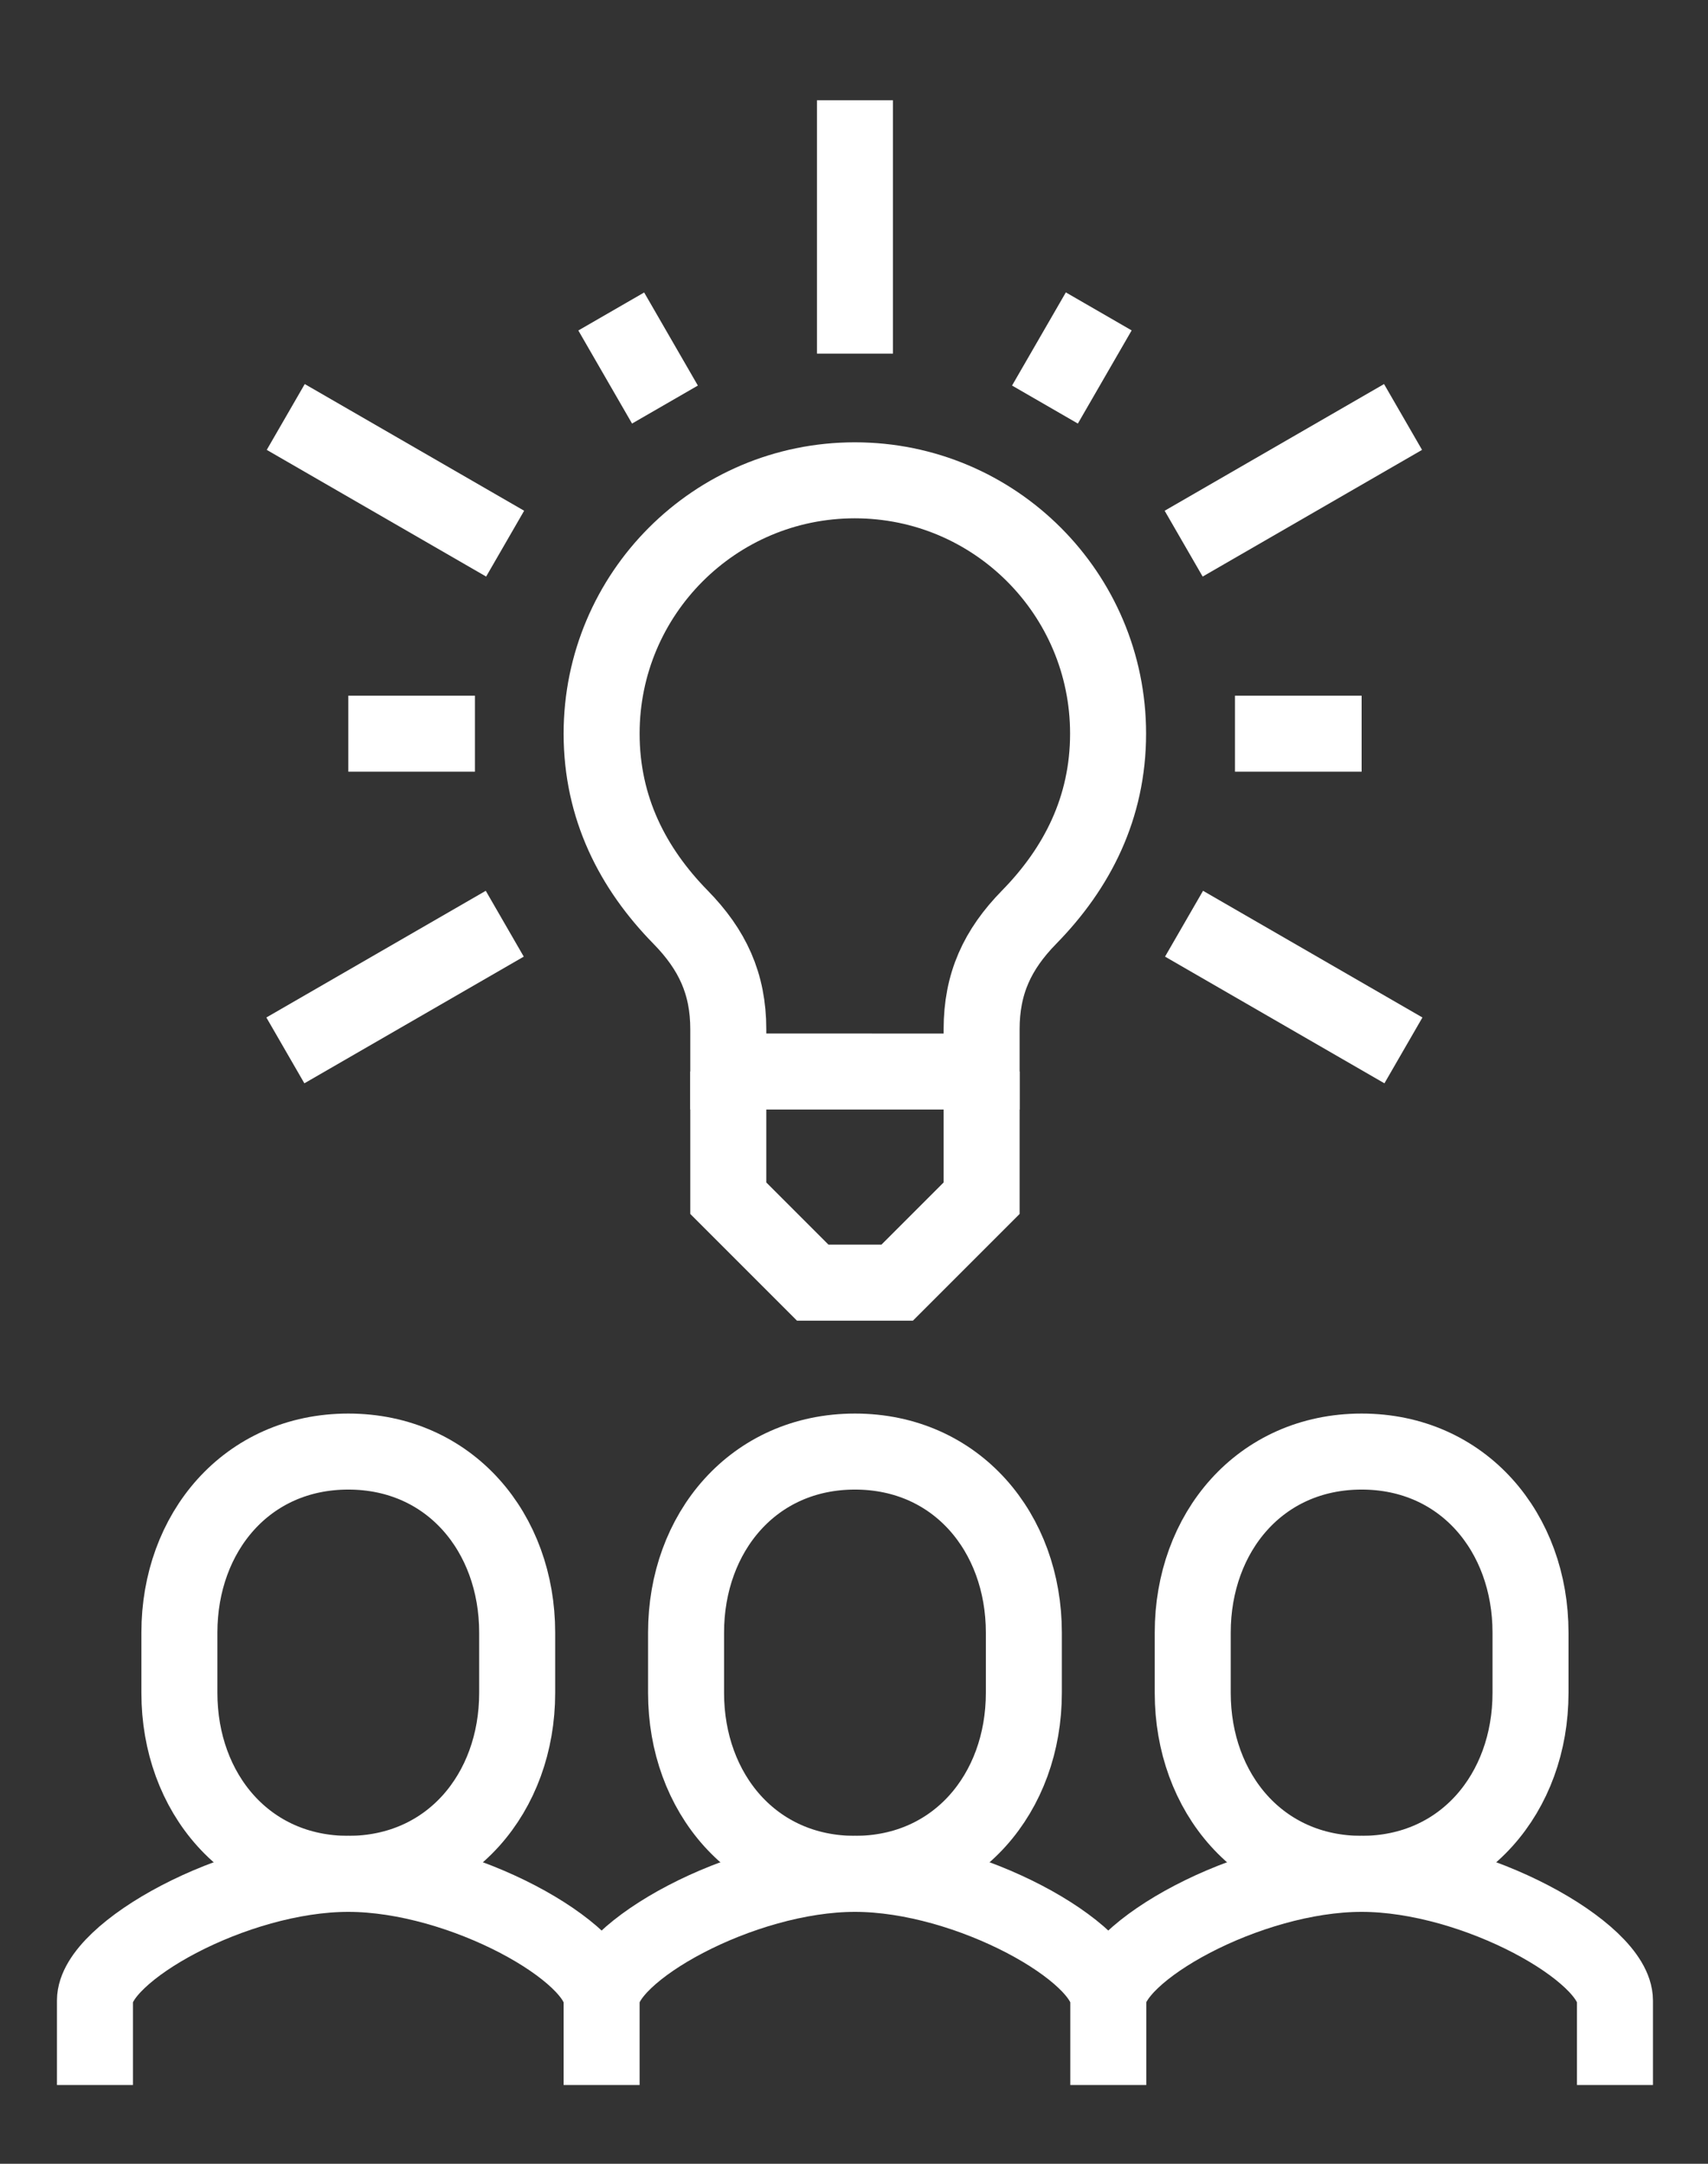 <?xml version="1.0" encoding="UTF-8" standalone="no"?>
<!DOCTYPE svg PUBLIC "-//W3C//DTD SVG 1.1//EN" "http://www.w3.org/Graphics/SVG/1.1/DTD/svg11.dtd">
<svg width="100%" height="100%" viewBox="0 0 45 57" version="1.1" xmlns="http://www.w3.org/2000/svg" xmlns:xlink="http://www.w3.org/1999/xlink" xml:space="preserve" xmlns:serif="http://www.serif.com/" style="fill-rule:evenodd;clip-rule:evenodd;stroke-miterlimit:2;">
    <rect x="0" y="0" width="45" height="57" fill="#333333" stroke="none"/>
    <g transform="matrix(1,0,0,1,-424.764,-2491.76)">
        <g transform="matrix(0.812,0,0,0.812,181.456,617.543)">
            <g transform="matrix(0.267,0,0,0.267,25.365,1675.96)">
                <g transform="matrix(5.131,0,0,5.131,-223.439,2374.8)">
                    <path d="M258,48L258,46C258,44.861 261.305,43 264.002,43L263.998,43C266.695,43 270,44.861 270,46L270,48" style="fill:none;stroke:white;stroke-width:1.8px;"/>
                </g>
                <g transform="matrix(5.131,0,0,5.131,-223.439,2374.8)">
                    <path d="M264,43C266.405,43 268,41.082 268,38.715L268,37.286C268,34.919 266.405,33 264,33C261.595,33 260,34.919 260,37.286L260,38.715C260,41.082 261.595,43 264,43Z" style="fill:none;stroke:white;stroke-width:1.8px;"/>
                </g>
                <g transform="matrix(5.131,0,0,5.131,-223.439,2374.8)">
                    <path d="M270,46C270,44.861 273.305,43 276.002,43L275.998,43C278.695,43 282,44.861 282,46L282,48" style="fill:none;stroke:white;stroke-width:1.8px;"/>
                </g>
                <g transform="matrix(5.131,0,0,5.131,-223.439,2374.8)">
                    <path d="M276,43C278.405,43 280,41.082 280,38.715L280,37.286C280,34.919 278.405,33 276,33C273.595,33 272,34.919 272,37.286L272,38.715C272,41.082 273.595,43 276,43Z" style="fill:none;stroke:white;stroke-width:1.8px;"/>
                </g>
                <g transform="matrix(5.131,0,0,5.131,-223.439,2374.8)">
                    <path d="M246,48L246,46C246,44.861 249.305,43 252.002,43L251.998,43C254.695,43 258,44.861 258,46" style="fill:none;stroke:white;stroke-width:1.8px;"/>
                </g>
                <g transform="matrix(5.131,0,0,5.131,-223.439,2374.8)">
                    <path d="M252,43C254.405,43 256,41.082 256,38.715L256,37.286C256,34.919 254.405,33 252,33C249.595,33 248,34.919 248,37.286L248,38.715C248,41.082 249.595,43 252,43Z" style="fill:none;stroke:white;stroke-width:1.8px;"/>
                </g>
                <g transform="matrix(5.131,0,0,5.131,-223.439,2374.8)">
                    <path d="M264,7L264,1" style="fill:none;stroke:white;stroke-width:1.8px;"/>
                </g>
                <g transform="matrix(5.131,0,0,5.131,-223.439,2374.8)">
                    <path d="M271.785,11.5L276.981,8.5" style="fill:none;stroke:white;stroke-width:1.8px;"/>
                </g>
                <g transform="matrix(5.131,0,0,5.131,-223.439,2374.8)">
                    <path d="M271.794,20.5L276.99,23.5" style="fill:none;stroke:white;stroke-width:1.8px;"/>
                </g>
                <g transform="matrix(5.131,0,0,5.131,-223.439,2374.8)">
                    <path d="M258.228,6.002L259.5,8.206" style="fill:none;stroke:white;stroke-width:1.8px;"/>
                </g>
                <g transform="matrix(5.131,0,0,5.131,-223.439,2374.8)">
                    <path d="M276,16L273,16" style="fill:none;stroke:white;stroke-width:1.8px;"/>
                </g>
                <g transform="matrix(5.131,0,0,5.131,-223.439,2374.8)">
                    <path d="M269.774,6L268.5,8.206" style="fill:none;stroke:white;stroke-width:1.8px;"/>
                </g>
                <g transform="matrix(5.131,0,0,5.131,-223.439,2374.8)">
                    <path d="M255.715,11.5L250.519,8.5" style="fill:none;stroke:white;stroke-width:1.8px;"/>
                </g>
                <g transform="matrix(5.131,0,0,5.131,-223.439,2374.8)">
                    <path d="M255.706,20.5L250.51,23.5" style="fill:none;stroke:white;stroke-width:1.8px;"/>
                </g>
                <g transform="matrix(5.131,0,0,5.131,-223.439,2374.8)">
                    <path d="M252,16L255,16" style="fill:none;stroke:white;stroke-width:1.8px;"/>
                </g>
                <g transform="matrix(5.131,0,0,5.131,-223.439,2374.8)">
                    <path d="M261,24L261,27L263,29L265,29L267,27L267,24" style="fill:none;stroke:white;stroke-width:1.8px;"/>
                </g>
                <g transform="matrix(5.131,0,0,5.131,-223.439,2374.8)">
                    <path d="M267,24.001L267,23C267,21.917 267.373,21.113 268.125,20.345C269.258,19.189 269.995,17.759 269.995,15.998C269.995,12.686 267.31,10 263.997,10C260.685,10 258,12.686 258,15.998C258,17.759 258.737,19.189 259.87,20.345C260.622,21.113 261,21.917 261,23L261,24L267,24.001Z" style="fill:none;stroke:white;stroke-width:1.8px;"/>
                </g>
            </g>
        </g>
    </g>
</svg>
